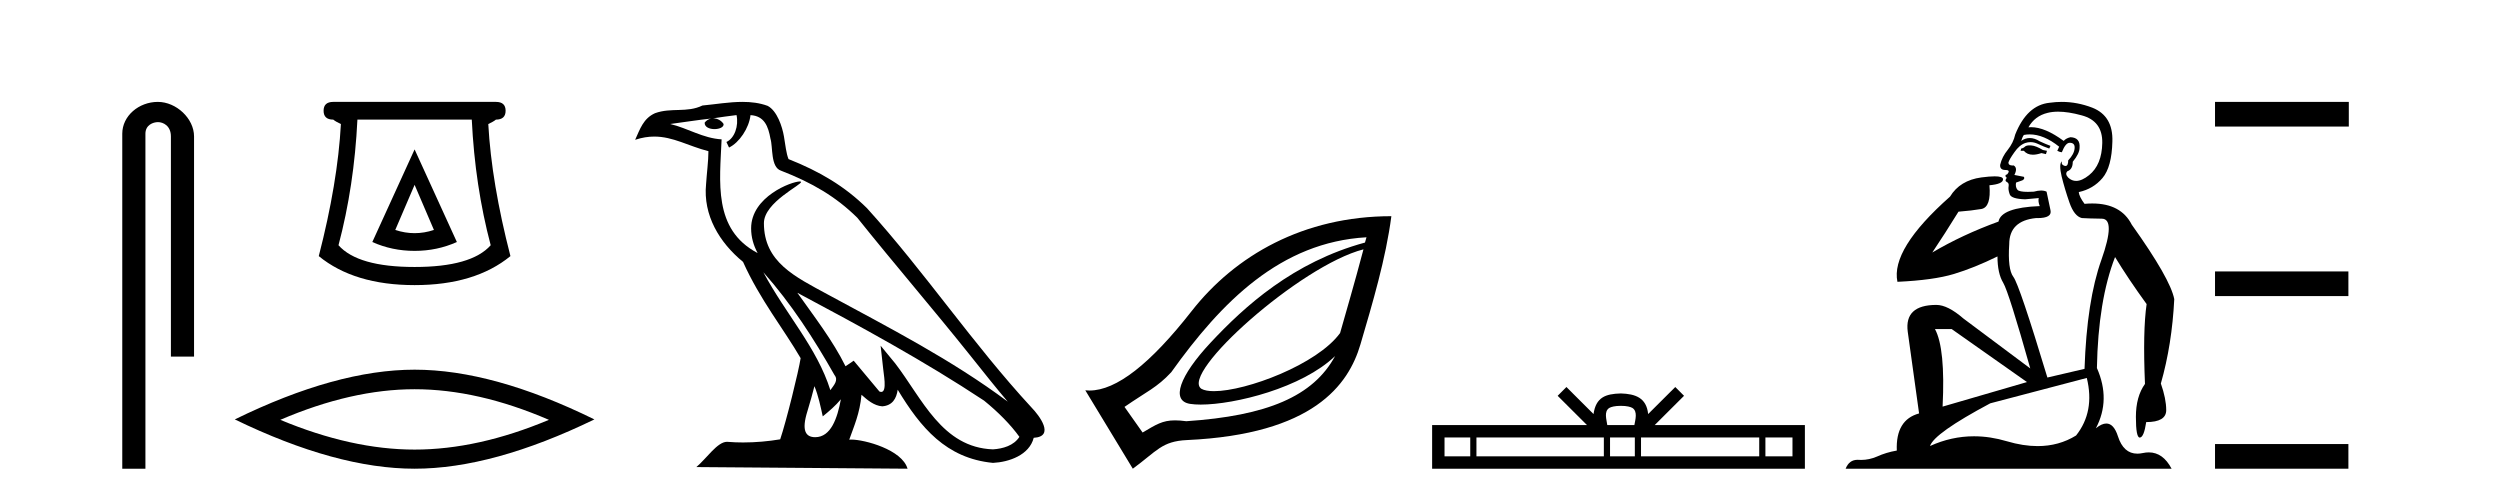 <?xml version='1.0' encoding='UTF-8' standalone='yes'?><svg xmlns='http://www.w3.org/2000/svg' xmlns:xlink='http://www.w3.org/1999/xlink' width='207.0' height='41.0' ><path d='M 13.069 8.437 C 11.5 8.437 10.124 9.591 10.124 11.072 L 10.124 38.809 L 12.041 38.809 L 12.041 11.072 C 12.041 10.346 12.68 10.111 13.081 10.111 C 13.502 10.111 14.151 10.406 14.151 11.296 L 14.151 29.526 L 16.067 29.526 L 16.067 11.296 C 16.067 9.813 14.598 8.437 13.069 8.437 Z' style='fill:#000000;stroke:none' /><path d='M 34.329 15.305 L 35.929 19.039 Q 35.129 19.306 34.329 19.306 Q 33.528 19.306 32.728 19.039 L 34.329 15.305 ZM 34.329 12.371 L 30.828 20.039 Q 32.462 20.773 34.329 20.773 Q 36.196 20.773 37.829 20.039 L 34.329 12.371 ZM 39.063 9.904 Q 39.33 15.405 40.63 20.306 Q 39.03 22.106 34.329 22.106 Q 29.628 22.106 28.027 20.306 Q 29.328 15.405 29.594 9.904 ZM 27.594 8.437 Q 26.794 8.437 26.794 9.17 Q 26.794 9.904 27.594 9.904 Q 27.794 10.07 28.227 10.271 Q 27.961 15.138 26.394 21.206 Q 29.328 23.607 34.329 23.607 Q 39.33 23.607 42.264 21.206 Q 40.697 15.138 40.43 10.271 Q 40.863 10.07 41.063 9.904 Q 41.864 9.904 41.864 9.17 Q 41.864 8.437 41.063 8.437 Z' style='fill:#000000;stroke:none' /><path d='M 34.329 32.228 Q 39.572 32.228 45.45 34.762 Q 39.572 37.226 34.329 37.226 Q 29.12 37.226 23.208 34.762 Q 29.12 32.228 34.329 32.228 ZM 34.329 30.609 Q 27.853 30.609 19.442 34.727 Q 27.853 38.809 34.329 38.809 Q 40.804 38.809 49.215 34.727 Q 40.839 30.609 34.329 30.609 Z' style='fill:#000000;stroke:none' /><path d='M 63.205 22.54 L 63.205 22.54 C 65.499 25.118 67.399 28.06 69.092 31.048 C 69.448 31.486 69.047 31.888 68.754 32.305 C 67.638 28.763 65.071 26.03 63.205 22.54 ZM 60.985 9.529 C 61.176 10.422 60.824 11.451 60.147 11.755 L 60.363 12.217 C 61.209 11.815 62.021 10.612 62.142 9.532 C 63.297 9.601 63.612 10.47 63.793 11.479 C 64.009 12.168 63.79 13.841 64.663 14.13 C 67.244 15.129 69.216 16.285 70.986 18.031 C 74.041 21.852 77.234 25.552 80.289 29.376 C 81.476 30.865 82.561 32.228 83.442 33.257 C 78.803 29.789 73.619 27.136 68.534 24.38 C 65.831 22.911 63.252 21.71 63.252 18.477 C 63.252 16.738 66.456 15.281 66.324 15.055 C 66.313 15.035 66.276 15.026 66.217 15.026 C 65.56 15.026 62.193 16.274 62.193 18.907 C 62.193 19.637 62.388 20.313 62.727 20.944 C 62.722 20.944 62.717 20.943 62.712 20.943 C 59.019 18.986 59.605 15.028 59.749 11.538 C 58.214 11.453 56.95 10.616 55.493 10.267 C 56.623 10.121 57.75 9.933 58.883 9.816 L 58.883 9.816 C 58.67 9.858 58.476 9.982 58.346 10.154 C 58.328 10.526 58.748 10.69 59.159 10.69 C 59.559 10.69 59.949 10.534 59.912 10.264 C 59.731 9.982 59.401 9.799 59.063 9.799 C 59.053 9.799 59.043 9.799 59.034 9.799 C 59.597 9.719 60.348 9.599 60.985 9.529 ZM 67.435 31.976 C 67.765 32.78 67.937 33.632 68.124 34.476 C 68.662 34.04 69.184 33.593 69.625 33.06 L 69.625 33.06 C 69.338 34.623 68.801 36.199 67.5 36.199 C 66.712 36.199 66.347 35.667 66.852 34.054 C 67.09 33.293 67.28 32.566 67.435 31.976 ZM 66.021 24.242 L 66.021 24.242 C 71.287 27.047 76.501 29.879 81.481 33.171 C 82.654 34.122 83.699 35.181 84.407 36.172 C 83.937 36.901 83.044 37.152 82.218 37.207 C 78.003 37.06 76.353 32.996 74.126 30.093 L 72.915 28.622 L 73.124 30.507 C 73.138 30.846 73.486 32.452 72.967 32.452 C 72.923 32.452 72.873 32.44 72.815 32.415 L 70.685 29.865 C 70.457 30.015 70.243 30.186 70.008 30.325 C 68.951 28.187 67.404 26.196 66.021 24.242 ZM 61.476 8.437 C 60.37 8.437 59.236 8.636 58.161 8.736 C 56.878 9.361 55.58 8.884 54.235 9.373 C 53.264 9.809 52.992 10.693 52.59 11.576 C 53.162 11.386 53.683 11.308 54.174 11.308 C 55.741 11.308 57.002 12.097 58.658 12.518 C 58.655 13.349 58.525 14.292 58.463 15.242 C 58.206 17.816 59.563 20.076 61.524 21.685 C 62.929 24.814 64.873 27.214 66.293 29.655 C 66.123 30.752 65.103 34.89 64.6 36.376 C 63.614 36.542 62.562 36.636 61.528 36.636 C 61.11 36.636 60.695 36.62 60.289 36.588 C 60.258 36.584 60.226 36.582 60.195 36.582 C 59.397 36.582 58.519 37.945 57.659 38.673 L 75.144 38.809 C 74.698 37.233 71.591 36.397 70.487 36.397 C 70.424 36.397 70.367 36.399 70.317 36.405 C 70.707 35.29 71.193 34.243 71.331 32.686 C 71.819 33.123 72.367 33.595 73.05 33.644 C 73.885 33.582 74.224 33.011 74.33 32.267 C 76.221 35.396 78.337 37.951 82.218 38.327 C 83.559 38.261 85.23 37.675 85.592 36.25 C 87.371 36.149 86.066 34.416 85.406 33.737 C 80.565 28.498 76.57 22.517 71.787 17.238 C 69.945 15.421 67.865 14.192 65.29 13.173 C 65.098 12.702 65.035 12.032 64.91 11.295 C 64.774 10.491 64.345 9.174 63.561 8.765 C 62.893 8.519 62.19 8.437 61.476 8.437 Z' style='fill:#000000;stroke:none' /><path d='M 112.895 20.646 C 112.142 23.501 111.449 25.84 110.96 27.574 C 109.083 30.169 103.198 32.388 100.518 32.388 C 100.07 32.388 99.711 32.326 99.476 32.193 C 97.64 30.955 107.662 21.985 112.895 20.646 ZM 113.145 19.647 C 113.095 19.838 113.069 19.898 113.02 20.084 C 107.089 21.699 103.062 25.346 100.225 28.386 C 97.673 31.119 96.914 33.186 98.539 33.441 C 98.787 33.48 99.082 33.5 99.416 33.5 C 102.236 33.5 107.804 32.12 110.547 29.481 L 110.547 29.481 C 108.735 32.82 104.928 34.424 98.227 34.877 C 97.868 34.829 97.563 34.806 97.293 34.806 C 96.244 34.806 95.718 35.158 94.607 35.813 L 93.109 33.691 C 94.952 32.415 95.8 32.092 96.979 30.82 C 101.149 24.985 106.03 20.052 113.145 19.647 ZM 115.205 17.9 C 107.927 17.904 102.274 21.152 98.664 25.764 C 95.234 30.147 92.428 32.336 90.207 32.336 C 90.091 32.336 89.976 32.33 89.863 32.318 L 93.796 38.809 C 95.811 37.336 96.186 36.535 98.29 36.437 C 108.734 35.956 111.656 31.879 112.646 28.51 C 113.635 25.142 114.75 21.402 115.205 17.9 Z' style='fill:#000000;stroke:none' /><path d='M 134.205 33.604 C 134.706 33.604 135.007 33.689 135.163 33.778 C 135.617 34.068 135.401 34.761 135.327 35.195 L 133.083 35.195 C 133.029 34.752 132.784 34.076 133.248 33.778 C 133.404 33.689 133.705 33.604 134.205 33.604 ZM 121.737 36.222 L 121.737 37.782 L 119.607 37.782 L 119.607 36.222 ZM 132.799 36.222 L 132.799 37.782 L 122.249 37.782 L 122.249 36.222 ZM 135.364 36.222 L 135.364 37.782 L 133.311 37.782 L 133.311 36.222 ZM 145.664 36.222 L 145.664 37.782 L 135.876 37.782 L 135.876 36.222 ZM 148.417 36.222 L 148.417 37.782 L 146.176 37.782 L 146.176 36.222 ZM 129.699 32.045 L 128.974 32.773 L 131.402 35.195 L 118.58 35.195 L 118.58 38.809 L 149.445 38.809 L 149.445 35.195 L 137.009 35.195 L 139.438 32.773 L 138.712 32.045 L 136.466 34.284 C 136.331 32.927 135.401 32.615 134.205 32.577 C 132.928 32.611 132.143 32.9 131.944 34.284 L 129.699 32.045 Z' style='fill:#000000;stroke:none' /><path d='M 168.053 12.036 Q 167.799 12.036 167.68 12.129 Q 167.543 12.266 167.355 12.3 L 167.304 12.488 L 167.577 12.488 Q 167.847 12.81 168.325 12.81 Q 168.634 12.81 169.029 12.676 L 169.405 12.761 L 169.49 12.488 L 169.149 12.419 Q 168.585 12.078 168.209 12.044 Q 168.126 12.036 168.053 12.036 ZM 170.412 9.246 Q 171.251 9.246 172.36 9.55 Q 174.102 10.011 174.068 11.839 Q 174.034 13.649 172.975 14.503 Q 172.381 14.98 171.904 14.98 Q 171.543 14.98 171.249 14.708 Q 170.959 14.401 171.181 14.179 Q 171.625 14.025 171.625 13.393 Q 172.189 12.71 172.189 12.232 Q 172.257 11.395 171.437 11.36 Q 171.062 11.446 170.874 11.668 Q 169.331 10.53 168.172 10.53 Q 168.06 10.53 167.953 10.541 L 167.953 10.541 Q 168.482 9.601 169.541 9.345 Q 169.933 9.246 170.412 9.246 ZM 168.059 11.128 Q 169.226 11.128 170.498 12.146 L 170.344 12.488 Q 170.583 12.607 170.72 12.607 Q 171.027 11.822 171.369 11.822 Q 171.813 11.822 171.779 12.266 Q 171.745 12.761 171.249 13.274 Q 171.249 13.743 171.022 13.743 Q 170.992 13.743 170.959 13.735 Q 170.652 13.649 170.72 13.359 L 170.72 13.359 Q 170.464 13.581 170.703 14.606 Q 170.959 15.648 171.352 16.775 Q 171.745 17.902 172.377 18.056 Q 172.872 18.09 174.034 18.107 Q 175.195 18.124 173.999 21.506 Q 172.787 24.888 172.599 30.542 L 169.524 31.26 Q 167.201 23.573 166.706 22.924 Q 166.228 22.292 166.364 20.225 Q 166.364 18.278 168.585 18.056 Q 168.649 18.058 168.71 18.058 Q 169.927 18.058 169.781 17.407 Q 169.644 16.741 169.456 15.87 Q 169.268 15.776 169.003 15.776 Q 168.739 15.776 168.397 15.87 Q 168.124 15.886 167.904 15.886 Q 167.191 15.886 167.048 15.716 Q 166.86 15.494 166.928 15.118 L 167.458 14.93 Q 167.68 14.811 167.577 14.64 L 166.791 14.486 Q 167.082 13.923 166.74 13.701 Q 166.691 13.704 166.647 13.704 Q 166.296 13.704 166.296 13.461 Q 166.364 13.205 166.791 12.607 Q 167.201 12.01 167.697 11.839 Q 167.91 11.768 168.124 11.768 Q 168.423 11.768 168.722 11.907 Q 169.217 12.146 169.678 12.3 L 169.781 12.078 Q 169.371 11.924 168.892 11.702 Q 168.46 11.429 168.064 11.429 Q 167.694 11.429 167.355 11.668 Q 167.458 11.326 167.577 11.173 Q 167.816 11.128 168.059 11.128 ZM 161.599 27.246 L 167.833 31.635 L 160.847 33.668 Q 161.086 28.851 160.215 27.246 ZM 172.787 31.294 Q 173.47 34.078 171.899 36.059 Q 170.481 36.937 168.715 36.937 Q 167.525 36.937 166.176 36.538 Q 164.787 36.124 163.447 36.124 Q 161.577 36.124 159.805 36.93 Q 160.147 35.871 164.793 33.395 L 172.787 31.294 ZM 170.711 8.437 Q 170.215 8.437 169.712 8.508 Q 167.833 8.696 166.86 11.138 Q 166.706 11.822 166.245 12.402 Q 165.767 12.983 165.613 13.649 Q 165.579 14.076 166.057 14.076 Q 166.518 14.076 166.176 14.452 Q 166.04 14.452 166.057 14.572 Q 166.074 14.708 166.176 14.708 Q 165.954 14.965 166.159 15.067 Q 166.364 15.152 166.313 15.426 Q 166.262 15.682 166.399 16.075 Q 166.518 16.468 167.68 16.502 L 168.807 16.399 L 168.807 16.399 Q 168.739 16.69 168.892 17.065 Q 165.698 17.185 165.476 18.347 Q 162.47 19.44 159.993 20.909 Q 161.035 19.354 162.162 17.527 Q 163.256 17.441 164.058 17.305 Q 164.878 17.151 164.725 15.34 Q 165.852 15.238 165.852 14.845 Q 165.852 14.601 165.159 14.601 Q 164.737 14.601 164.058 14.691 Q 162.282 14.93 161.462 16.28 Q 156.543 20.635 157.107 23.334 Q 160.096 23.197 161.787 22.685 Q 163.478 22.173 165.391 21.233 Q 165.391 22.634 165.869 23.42 Q 166.33 24.205 168.107 30.508 L 162.572 26.374 Q 161.274 25.247 160.335 25.247 Q 157.67 25.247 157.961 27.468 L 158.9 34.232 Q 156.953 34.761 157.055 37.306 Q 156.167 37.46 155.416 37.802 Q 154.766 38.082 154.105 38.082 Q 154 38.082 153.895 38.075 Q 153.848 38.072 153.803 38.072 Q 153.108 38.072 152.819 38.809 L 179.807 38.809 Q 179.095 37.457 177.921 37.457 Q 177.686 37.457 177.433 37.511 Q 177.19 37.563 176.972 37.563 Q 175.825 37.563 175.366 36.128 Q 175.026 35.067 174.404 35.067 Q 174.024 35.067 173.538 35.461 Q 174.785 33.104 173.624 30.474 Q 173.726 24.888 175.127 21.284 Q 176.237 23.112 177.74 25.179 Q 177.416 27.399 177.604 31.789 Q 176.852 32.831 176.852 34.522 Q 176.852 36.23 177.17 36.23 Q 177.173 36.23 177.177 36.23 Q 177.518 36.213 177.706 34.949 Q 179.363 34.949 179.363 33.958 Q 179.363 33.019 178.919 31.755 Q 179.841 28.527 180.029 24.769 Q 179.704 23.078 176.51 18.603 Q 175.618 16.848 173.239 16.848 Q 172.931 16.848 172.599 16.878 Q 172.155 16.28 172.121 15.904 Q 173.316 15.648 174.085 14.742 Q 174.854 13.837 174.905 11.719 Q 174.973 9.601 173.248 8.918 Q 172.002 8.437 170.711 8.437 Z' style='fill:#000000;stroke:none' /><path d='M 183.404 8.437 L 183.404 10.479 L 194.481 10.479 L 194.481 8.437 ZM 183.404 22.475 L 183.404 24.516 L 194.447 24.516 L 194.447 22.475 ZM 183.404 36.767 L 183.404 38.809 L 194.447 38.809 L 194.447 36.767 Z' style='fill:#000000;stroke:none' /></svg>